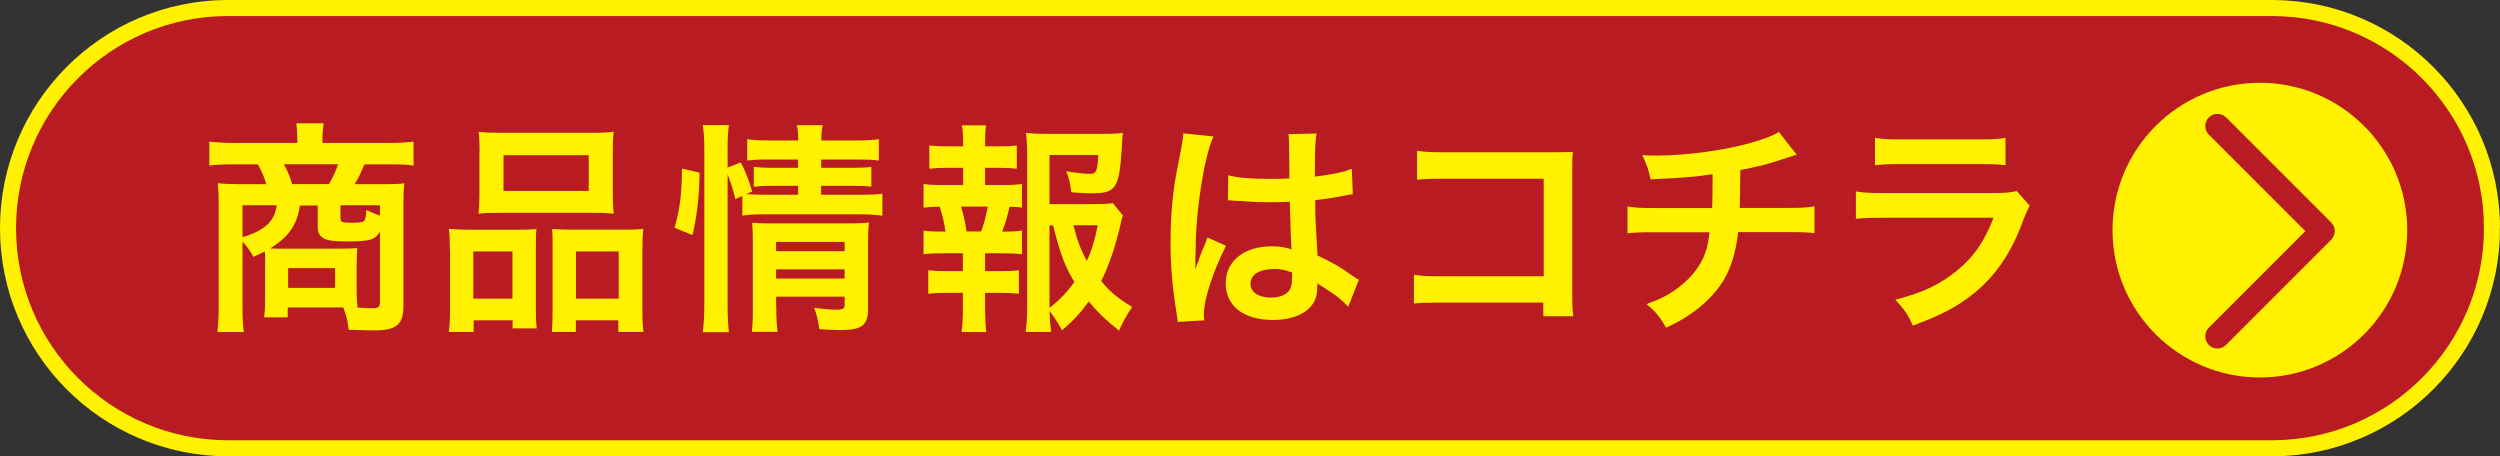 <?xml version="1.0" encoding="UTF-8"?>
<svg id="_レイヤー_2" data-name="レイヤー 2" xmlns="http://www.w3.org/2000/svg" viewBox="0 0 190.11 34.69">
  <rect x="0" y="0" width="190.11" height="34.69" fill="#333333" stroke="none"/>
  <defs>
    <style>
      .cls-1 {
        stroke: #b81c22;
        stroke-width: .91px;
      }

      .cls-1, .cls-2 {
        fill: #fff100;
      }

      .cls-3 {
        fill: #b81c22;
        stroke: #fff100;
        stroke-width: 1.22px;
      }
    </style>
  </defs>
  <g id="_レイヤー_1-2" data-name="レイヤー 1">
    <g>
      <path class="cls-3" d="M189.5,17.35c0-9.21-7.44-16.68-16.64-16.74h0s-155.58,0-155.58,0h0C8.07.64.61,8.12.61,17.35s7.46,16.7,16.67,16.74h0s155.58,0,155.58,0h0c9.2-.06,16.64-7.53,16.64-16.74Z"/>
      <path class="cls-1" d="M171.85,5.84c-6.44,0-11.66,5.22-11.66,11.66s5.22,11.66,11.66,11.66,11.66-5.22,11.66-11.66-5.22-11.66-11.66-11.66ZM176.94,17.92l-7.99,7.99c-.09.09-.21.14-.33.14s-.24-.05-.33-.14c-.18-.18-.18-.48,0-.67l7.66-7.66-7.66-7.66c-.18-.18-.18-.48,0-.67.18-.18.48-.18.67,0l7.99,7.99c.09.09.14.21.14.33s-.05.24-.14.33Z"/>
      <g>
        <path class="cls-2" d="M20.17,19.94c0-.39,0-.49-.03-.82-.29.15-.44.22-.87.41-.25-.46-.46-.75-.83-1.17v4.81c0,.92.02,1.46.1,2.08h-2.01c.07-.63.1-1.17.1-2.06v-7.79c0-.53-.02-.95-.07-1.46.27.03,1.14.07,1.68.07h2.01c-.14-.51-.36-1.04-.65-1.51h-1.79c-.83,0-1.39.02-1.89.09v-1.82c.61.07,1.21.1,2.01.1h4.68v-.44c0-.37-.03-.71-.08-1.05h2.08l-.02.17c-.05.32-.07.58-.07.88v.44h4.92c.85,0,1.46-.03,2.01-.1v1.82c-.49-.07-1.04-.09-1.89-.09h-1.85c-.34.82-.48,1.09-.75,1.51h2.19c.88,0,1.19-.02,1.6-.07-.05.44-.07.73-.07,1.46v7.84c0,1.45-.53,1.89-2.28,1.89-.2,0-.83-.02-1.89-.05-.08-.75-.14-.99-.41-1.7h-4.22v.75h-1.79c.05-.39.07-.68.07-1.28v-2.91ZM18.44,15.61v2.43c1.72-.53,2.45-1.21,2.6-2.43h-2.6ZM22.81,15.61c-.22,1.5-.83,2.38-2.26,3.28.49.02.6.02.99.02h4.22c.65,0,1.21-.02,1.41-.05-.03.44-.05.85-.05,1.24v2.01c0,.53.02.87.07,1.28.46.03.83.05,1.12.05.46,0,.58-.08.58-.46v-5.39c-.31.63-.75.77-2.43.77-1.11,0-1.57-.07-1.87-.25-.29-.17-.43-.43-.43-.83v-1.65h-1.34ZM25.01,14c.29-.48.53-.99.7-1.51h-4.12c.29.54.41.82.63,1.51h2.79ZM21.91,21.89h3.57v-1.5h-3.57v1.5ZM28.88,15.61h-2.99v.99c0,.29.12.34.92.34.6,0,.83-.05.92-.2.08-.12.12-.39.12-.77.46.2.7.31,1.04.43v-.78Z"/>
        <path class="cls-2" d="M34.21,19.03c0-.61-.02-1.14-.07-1.63.51.05.95.07,1.65.07h3.73c.49,0,.87-.02,1.28-.05-.05.36-.05.61-.05,1.48v4.54c0,.7.02,1.16.07,1.53h-1.84v-.61h-2.96v.88h-1.89c.07-.49.09-.95.09-1.84v-4.37ZM35.99,22.71h2.98v-3.59h-2.98v3.59ZM36.47,11.53c0-.61-.02-1.07-.07-1.51.51.07,1,.08,1.92.08h6.41c.95,0,1.5-.02,1.94-.08-.05.43-.07.85-.07,1.5v3.15c0,.7.02,1.12.07,1.58-.53-.05-.87-.07-1.77-.07h-6.74c-.88,0-1.26.02-1.77.07.05-.48.07-.94.07-1.57v-3.15ZM38.29,14.52h6.48v-2.72h-6.48v2.72ZM47.41,17.47c.7,0,1.09-.02,1.51-.07-.05.48-.07.94-.07,1.63v4.39c0,.92.02,1.36.08,1.82h-1.91v-.88h-3.23v.88h-1.82c.03-.48.05-.82.05-1.51v-4.92c0-.77,0-1.04-.03-1.4.39.03.75.05,1.26.05h4.15ZM43.8,22.71h3.25v-3.59h-3.25v3.59Z"/>
        <path class="cls-2" d="M51.3,17.31c.42-1.5.54-2.55.56-4.49l1.34.31c-.03,1.85-.19,3.27-.54,4.75l-1.36-.56ZM55.33,23.15c0,.88.03,1.48.1,2.11h-1.99c.08-.58.12-1.34.12-2.16v-11.77c0-.75-.03-1.23-.12-1.82h1.99c-.08.6-.1,1.02-.1,1.82v1.41l1-.39c.43.85.46.95.87,2.21l-.46.2c.42.03.77.05,1.43.05h2.52v-.68h-1.94c-.66,0-.95.02-1.43.07v-1.51c.44.05.75.07,1.45.07h1.92v-.63h-2.19c-.9,0-1.22.02-1.68.08v-1.63c.49.08.85.1,1.77.1h2.11c0-.51-.02-.77-.1-1.16h1.96c-.08.41-.1.63-.1,1.16h2.6c.94,0,1.28-.02,1.77-.1v1.63c-.49-.07-.92-.08-1.74-.08h-2.64v.63h2.4c.73,0,1-.02,1.41-.07v1.51c-.41-.05-.75-.07-1.45-.07h-2.37v.68h2.98c.82,0,1.22-.02,1.68-.08v1.67c-.51-.07-.99-.1-1.68-.1h-7.25c-.83,0-1.24.02-1.72.1v-1.5l-.53.24c-.17-.71-.34-1.24-.59-1.89v9.9ZM59.03,23.29c0,.83.03,1.43.1,1.94h-1.96c.07-.56.08-.95.08-1.94v-4.9c0-.65-.02-.97-.05-1.45.41.03.77.05,1.36.05h5.99c.75,0,1.17-.02,1.53-.07-.05.41-.07.92-.07,1.75v4.8c0,1.29-.46,1.63-2.18,1.63-.37,0-.7-.02-1.53-.07-.1-.73-.17-1.02-.39-1.63.7.1,1.24.15,1.67.15.54,0,.65-.07.65-.41v-.58h-5.21v.71ZM64.23,19.1v-.7h-5.21v.7h5.21ZM64.23,21.18v-.7h-5.21v.7h5.21Z"/>
        <path class="cls-2" d="M76.24,14.07c.71,0,1.02-.02,1.48-.08v1.8c-.32-.05-.54-.05-.95-.07-.19.82-.27,1.14-.56,1.89h.2c.61,0,.94-.02,1.31-.08v1.8c-.46-.05-.82-.07-1.48-.07h-1.33v1.36h1.16c.65,0,.99-.02,1.41-.07v1.79c-.44-.05-.78-.07-1.41-.07h-1.16v1.24c0,.56.03,1.19.08,1.74h-1.87c.07-.56.1-1.07.1-1.74v-1.24h-1.22c-.65,0-.94.02-1.41.07v-1.79c.43.05.77.07,1.41.07h1.22v-1.36h-1.51c-.65,0-1,.02-1.48.07v-1.8c.43.07.7.08,1.48.08h.19c-.1-.68-.2-1.14-.44-1.89-.56,0-.83.02-1.23.07v-1.8c.44.07.8.08,1.48.08h1.53v-1.31h-1.16c-.61,0-.95.02-1.41.07v-1.77c.41.05.73.07,1.41.07h1.16v-.31c0-.48-.03-1.06-.1-1.29h1.84c-.05.39-.07.75-.07,1.29v.31h1c.68,0,1-.02,1.41-.07v1.77c-.44-.05-.82-.07-1.41-.07h-1v1.31h1.33ZM74.61,17.6c.22-.58.37-1.17.51-1.89h-2.04c.24.82.31,1.14.42,1.89h1.11ZM85.39,16.4c-.08.22-.12.32-.2.75-.36,1.56-.87,3.08-1.45,4.22.66.82,1.23,1.28,2.35,1.97-.53.82-.7,1.14-.99,1.8-.99-.78-1.57-1.33-2.31-2.21-.6.83-1.16,1.45-2.03,2.19-.32-.6-.56-.95-.95-1.48.02.68.05,1.02.12,1.6h-1.94c.1-.71.12-1.14.12-2.02v-11.38c0-.61-.03-1.28-.09-1.74.49.07.97.08,1.6.08h4.19c.77,0,1.29-.03,1.58-.08-.05.49-.07.7-.08,1.11-.2,3.13-.44,3.49-2.31,3.49-.46,0-.77-.02-1.53-.08-.1-.75-.17-1.05-.38-1.6.68.12,1.38.2,1.75.2.53,0,.61-.17.68-1.43h-3.71v3.73h3.2c.82,0,1.26-.02,1.62-.07l.77.95ZM79.81,23.41c.78-.61,1.34-1.19,1.89-1.97-.73-1.21-1.07-2.11-1.62-4.3h-.27v6.28ZM81.63,17.13c.29,1.17.54,1.85,1.02,2.71.36-.8.58-1.48.83-2.71h-1.85Z"/>
        <path class="cls-2" d="M89.56,24.48c-.02-.17-.02-.27-.09-.66-.32-1.99-.46-3.62-.46-5.41,0-1.53.1-3.03.32-4.51q.08-.51.46-2.43c.12-.6.19-1.09.19-1.26v-.07l2.3.24c-.7,1.48-1.34,5.58-1.36,8.54q-.02.61-.02.88v.27c0,.14,0,.17-.02.36h.02q.08-.19.2-.49c.03-.12.12-.31.2-.58q.15-.36.32-.77c.03-.05.05-.1.2-.53l1.41.63c-1,1.97-1.68,4.08-1.68,5.21,0,.12,0,.14.03.46l-2.04.12ZM93.4,13.33c.8.2,1.68.27,3.08.27.6,0,.97,0,1.57-.03,0-1-.02-1.85-.02-2.55,0-.37-.02-.63-.05-.82l2.13-.05c-.08.48-.12,1.29-.12,2.5v.78c.88-.1,1.63-.24,2.3-.41q.1-.03.37-.14l.14-.03.07,1.92c-.17.02-.19.02-.49.08-.58.12-1.46.27-2.36.37v.37c0,.95,0,.99.17,3.84,1.22.58,1.65.82,2.67,1.55.22.15.31.2.48.29l-.82,2.06c-.29-.34-.8-.78-1.28-1.09-.58-.37-.97-.63-1.07-.7v.24c0,.37-.05.71-.14.95-.39,1-1.58,1.6-3.23,1.6-2.23,0-3.59-1.05-3.59-2.79s1.45-2.81,3.5-2.81c.63,0,1.05.07,1.51.24-.05-.43-.07-1.26-.14-3.62-.68.02-1.09.03-1.53.03-.63,0-1.31-.02-2.11-.09-.24,0-.43-.02-.51-.02-.15-.02-.25-.02-.29-.02-.08-.02-.14-.02-.17-.02-.02,0-.05,0-.1.02l.03-1.96ZM96.86,20.46c-1.09,0-1.77.43-1.77,1.12,0,.63.61,1.05,1.56,1.05.63,0,1.12-.19,1.38-.53.15-.2.22-.46.22-.92v-.46c-.56-.2-.88-.27-1.39-.27Z"/>
        <path class="cls-2" d="M109.61,23.01c-1.17,0-1.58.02-2.09.07v-2.19c.63.1.94.12,2.13.12h7.74v-7.42h-7.45c-1.21,0-1.57.02-2.18.08v-2.21c.63.1.95.12,2.19.12h8.18q.88,0,1.48-.03c-.05.46-.05.63-.05,1.41v9.34c0,.85.02,1.33.08,1.75h-2.28v-1.04h-7.76Z"/>
        <path class="cls-2" d="M136.61,11.77q-.2.05-1.43.46c-.97.31-1.51.44-2.84.7q-.02,2.3-.05,2.88h3.61c1.16,0,1.45-.02,2.08-.12v2.04c-.63-.07-.95-.08-2.04-.08h-3.76c-.19,1.58-.54,2.72-1.14,3.71s-1.58,1.94-2.77,2.71c-.48.31-.8.49-1.58.85-.49-.87-.77-1.19-1.48-1.8,1.23-.44,1.87-.8,2.64-1.43,1.02-.82,1.67-1.79,1.96-2.89.07-.29.12-.58.19-1.14h-4.2c-1.09,0-1.41.02-2.04.08v-2.04c.63.1.92.12,2.08.12h4.36c.03-.71.03-1.38.03-2.57-1.38.2-1.91.25-4.71.39-.17-.77-.25-1.02-.63-1.84.53.03.8.03,1.05.03,2.28,0,5.19-.39,7.28-.99.99-.29,1.48-.48,2.06-.8l1.36,1.74Z"/>
        <path class="cls-2" d="M154.35,15.63c-.17.31-.27.54-.48,1.07-.88,2.5-2.18,4.39-3.95,5.75-1.21.94-2.31,1.51-4.46,2.31-.38-.85-.58-1.14-1.33-1.97,2.08-.53,3.42-1.16,4.73-2.25,1.26-1.05,1.99-2.09,2.74-3.98h-8.29c-1.14,0-1.56.02-2.18.08v-2.08c.65.1,1.02.12,2.21.12h8.1c1.05,0,1.4-.03,1.92-.15l.97,1.09ZM142.59,10.48c.56.1.92.12,1.99.12h5.94c1.07,0,1.43-.02,1.99-.12v2.09c-.53-.07-.85-.09-1.96-.09h-6.01c-1.11,0-1.43.02-1.96.09v-2.09Z"/>
      </g>
    </g>
  </g>
</svg>